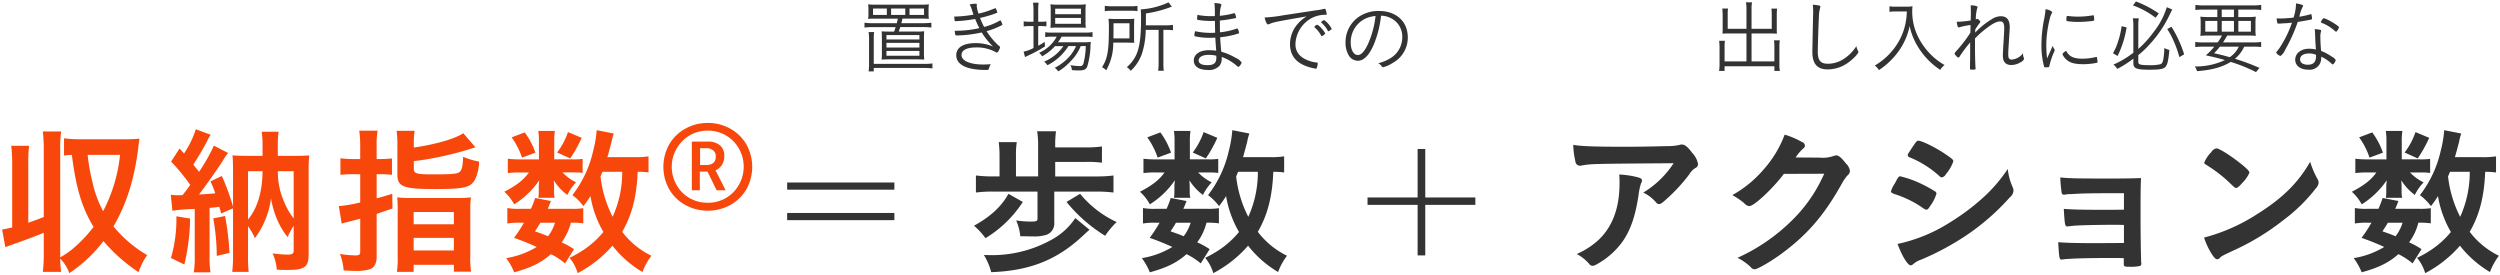 <svg xmlns="http://www.w3.org/2000/svg" width="564" height="62" viewBox="0 0 564 62">
<defs>
    <style>
      .cls-1 {
        fill: #333;
      }

      .cls-1, .cls-2 {
        fill-rule: evenodd;
      }

      .cls-2 {
        fill: #f7470b;
      }
    </style>
  </defs>
  <path id="置き場所までの" class="cls-1" d="M202.556,4.2L202.322,5.23h-5.545a11.7,11.7,0,0,1-1.747-.107v1.1a12.4,12.4,0,0,1,1.747-.108h5.275c-0.126.414-.18,0.577-0.342,1.009h-1.062c-0.811,0-1.261-.019-1.747-0.055,0.036,0.45.054,1.081,0.054,1.873v2.827a12.447,12.447,0,0,1-.072,1.675c0.576-.036,1.044-0.054,1.873-0.054h5.887c0.829,0,1.3.018,1.873,0.054a11.127,11.127,0,0,1-.072-1.675V8.939c0-.846.018-1.4,0.054-1.89a14.358,14.358,0,0,1-1.746.072h-4c0.234-.648.234-0.648,0.343-1.009h5.257a12.158,12.158,0,0,1,1.765.108v-1.1a12.156,12.156,0,0,1-1.765.107h-5.005c0.108-.413.162-0.648,0.252-1.026h4.1c1.008,0,1.476.019,1.854,0.055a7.727,7.727,0,0,1-.072-1.207V2.242a8.495,8.495,0,0,1,.072-1.26,16.615,16.615,0,0,1-1.926.072h-9.849a17.665,17.665,0,0,1-1.927-.072,8.663,8.663,0,0,1,.072,1.26v0.81a8.05,8.05,0,0,1-.072,1.207c0.378-.036.9-0.055,1.873-0.055h4.825Zm-2.484-.828h-3.115V1.918h3.115V3.376Zm4.159,0h-3.2V1.918h3.2V3.376Zm0.954,0V1.918h3.277V3.376h-3.277Zm-5.2,4.538h7.436V8.9h-7.436V7.914Zm0,1.764h7.436v1.044h-7.436V9.678Zm0,1.818h7.436v1.081h-7.436V11.5Zm-2.863,2.918V8.688a9.042,9.042,0,0,1,.09-1.458h-1.261a8.985,8.985,0,0,1,.108,1.476v5.852a9.635,9.635,0,0,1-.108,1.549h1.171V15.332h11.469a12.315,12.315,0,0,1,1.765.107V14.306a11.484,11.484,0,0,1-1.765.108H197.119Zm27.975-4.3a16.14,16.14,0,0,1-2.521-3.079,16.781,16.781,0,0,0,3.475-1.368,0.124,0.124,0,0,0,.09-0.108,2.878,2.878,0,0,0-.432-0.973,0.226,0.226,0,0,0-.144.055,13.751,13.751,0,0,1-3.547,1.44,18.952,18.952,0,0,1-.919-2.034,25.1,25.1,0,0,0,3.746-1.116,0.2,0.2,0,0,0,.144-0.126,3.238,3.238,0,0,0-.216-0.648c-0.109-.253-0.144-0.306-0.2-0.306a0.113,0.113,0,0,0-.072.017l-1.566.595a16.586,16.586,0,0,1-2.179.612,7.774,7.774,0,0,1-.414-1.728,0.482,0.482,0,0,1,.018-0.127c0-.054.018-0.126,0.018-0.162,0-.162-0.072-0.216-0.288-0.216a6.374,6.374,0,0,0-1.35.163,4.805,4.805,0,0,1,.54,1.278c0.2,0.612.27,0.829,0.342,1.026a27.012,27.012,0,0,1-4.357.432,7.09,7.09,0,0,0,.09.774c0.054,0.235.09,0.271,0.234,0.271A32.419,32.419,0,0,0,220,4.276a20.253,20.253,0,0,0,.936,2.072,24.43,24.43,0,0,1-5.563.594C215.5,7.968,215.515,8,215.839,8a27.732,27.732,0,0,0,5.636-.684,15.374,15.374,0,0,0,2.574,3.187,10.228,10.228,0,0,0-3.961-.774c-2.79,0-4.357.99-4.357,2.737,0,2.124,2.341,3.312,6.572,3.312,0.648,0,.72-0.018.792-0.287a4.38,4.38,0,0,1,.414-1.009c-0.828.055-1.224,0.072-1.674,0.072-2.989,0-4.916-.828-4.916-2.143,0-1.1,1.189-1.71,3.313-1.71a8.7,8.7,0,0,1,4.5,1.116,0.2,0.2,0,0,0,.126.054,0.658,0.658,0,0,0,.451-0.45,2.269,2.269,0,0,0,.306-0.738,0.261,0.261,0,0,0-.126-0.234ZM239.907,10.4a9.986,9.986,0,0,1-4.357,3.51,2.834,2.834,0,0,1,.738.811,11.926,11.926,0,0,0,4.753-4.321h1.711a8.936,8.936,0,0,1-1.423,2.268,10.986,10.986,0,0,1-3.385,2.629,2.6,2.6,0,0,1,.792.81,11.041,11.041,0,0,0,1.405-.973,16.865,16.865,0,0,0,2.124-2.124,10.418,10.418,0,0,0,1.549-2.61h1.134a16.925,16.925,0,0,1-.522,3.925,0.772,0.772,0,0,1-.954.576,13.315,13.315,0,0,1-1.981-.2,3.1,3.1,0,0,1,.342,1.116c0.523,0.055,1.116.072,1.513,0.072,1.17,0,1.584-.179,1.908-0.791a17.21,17.21,0,0,0,.757-4.61,6.824,6.824,0,0,1,.09-1.026,13.033,13.033,0,0,1-1.693.072h-5.726a9.9,9.9,0,0,0,.811-1.26h5.275a13.864,13.864,0,0,1,1.711.072v-1.1a9.4,9.4,0,0,1-1.711.108h-7.382a8.573,8.573,0,0,1-1.584-.09v1.1a10.578,10.578,0,0,1,1.566-.09h1.026a8.191,8.191,0,0,1-3.979,3.637,3.289,3.289,0,0,1,.684.792,11.075,11.075,0,0,0,2.917-2.3h1.891Zm-6.752-5.492h-0.7a9.456,9.456,0,0,1-1.512-.09V5.969a9.259,9.259,0,0,1,1.476-.091h0.739v4.952a8.343,8.343,0,0,1-2.233.829l0.324,1.224c0.162-.091.666-0.342,0.918-0.45a30.592,30.592,0,0,0,3.584-1.963l-0.072-1.025a13.854,13.854,0,0,1-1.459.882V5.879h0.414a13.2,13.2,0,0,1,1.441.072V4.835a9.739,9.739,0,0,1-1.423.072h-0.432v-2.4A13.759,13.759,0,0,1,234.307.6h-1.26a13.149,13.149,0,0,1,.108,1.909v2.4Zm10.209,1.314c0.7,0,1.242.019,1.6,0.055a9.628,9.628,0,0,1-.072-1.549V2.566a12.249,12.249,0,0,1,.072-1.6,12.525,12.525,0,0,1-1.8.09h-4.537a10.59,10.59,0,0,1-1.657-.09,11.082,11.082,0,0,1,.072,1.512V4.726a13.09,13.09,0,0,1-.072,1.566,11.879,11.879,0,0,1,1.566-.072h4.826Zm-5.312-4.267h5.816V3.2h-5.816V1.954Zm0,2.088h5.816V5.375h-5.816V4.042Zm23.33,2.7v7.418a11.684,11.684,0,0,1-.108,1.8h1.278a11.278,11.278,0,0,1-.09-1.764V6.743h0.594a9.785,9.785,0,0,1,1.567.09V5.609A9.951,9.951,0,0,1,263,5.717h-4.5c0.018-.378.018-0.468,0.018-0.738V3.034a26.256,26.256,0,0,0,5.149-1.279c0.343-.126.45-0.162,0.7-0.234l-0.739-.99a17.279,17.279,0,0,1-6.284,1.585,19.081,19.081,0,0,1,.073,2.053c0,3.745-.252,5.959-0.829,7.58a8.008,8.008,0,0,1-2.376,3.4,3.488,3.488,0,0,1,.882.829,9.631,9.631,0,0,0,2.5-3.781,18.056,18.056,0,0,0,.882-5.456h2.9ZM249.246,2.512a13.522,13.522,0,0,1,1.62-.09h4.16a9.093,9.093,0,0,1,1.584.09V1.323a9.056,9.056,0,0,1-1.62.09H250.9a8.492,8.492,0,0,1-1.657-.107V2.512Zm6.608,3.007c0-.523.018-0.954,0.036-1.3a13.053,13.053,0,0,1-1.6.072h-2.413a17.053,17.053,0,0,1-1.8-.072,16.949,16.949,0,0,1,.089,2.215c0,5.059-.306,6.77-1.548,8.732a3.133,3.133,0,0,1,.936.7,12.287,12.287,0,0,0,1.6-6.248h3.205l0.666,0.019H255.4a2.974,2.974,0,0,1,.486.036,12.2,12.2,0,0,1-.036-1.26v-2.9Zm-4.663,3.15c0-.63.018-1.152,0.018-1.566V5.249h3.6v3.42h-3.619ZM274.07,3.628c-0.324.019-.558,0.019-0.792,0.019a16.071,16.071,0,0,1-3.133-.289,5.691,5.691,0,0,0-.072.793c0,0.253.018,0.306,0.108,0.325a17.188,17.188,0,0,0,2.953.251c0.252,0,.522,0,0.954-0.017,0.018,1.333.036,2.232,0.054,2.664a6.645,6.645,0,0,1-.882.036,15.726,15.726,0,0,1-3.655-.378,5.9,5.9,0,0,0-.162.954,0.206,0.206,0,0,0,.216.216,14.531,14.531,0,0,0,3.313.325c0.45,0,.828-0.019,1.206-0.036,0.036,0.846.09,1.476,0.2,2.953a11.537,11.537,0,0,0-1.584-.126c-2.125,0-3.475.918-3.475,2.358,0,1.315,1.188,2.107,3.115,2.107a3.174,3.174,0,0,0,2.773-1.044,2.868,2.868,0,0,0,.4-1.89,10.137,10.137,0,0,1,1.638.738,11.886,11.886,0,0,1,1.927,1.386,0.348,0.348,0,0,0,.216.108,0.846,0.846,0,0,0,.486-0.5,0.8,0.8,0,0,0,.234-0.468,2.935,2.935,0,0,0-1.35-1.062,13.272,13.272,0,0,0-3.241-1.386c-0.162-1.819-.216-2.539-0.235-3.26a19.8,19.8,0,0,0,3.89-.774c0.324-.108.36-0.144,0.36-0.234a2.761,2.761,0,0,0-.216-0.738c-0.09-.2-0.126-0.235-0.2-0.235a0.234,0.234,0,0,0-.09.019,15.913,15.913,0,0,1-3.8.846c-0.018-.846-0.018-1.441-0.018-1.764,0-.18,0-0.5-0.019-0.882,1.189-.127,2.143-0.27,3.205-0.486,0.45-.09.469-0.09,0.469-0.216a3.142,3.142,0,0,0-.181-0.719c-0.089-.2-0.126-0.253-0.2-0.253a2.19,2.19,0,0,0-.305.072,17.654,17.654,0,0,1-2.971.523,6.828,6.828,0,0,1,.27-2.215,0.748,0.748,0,0,0,.072-0.27c0-.216-0.523-0.342-1.567-0.4A25.659,25.659,0,0,1,274.07,3.628Zm0.324,8.95s0.018,0.36.018,0.432c0,1.224-.576,1.692-2.034,1.692-1.261,0-1.963-.378-1.963-1.063,0-.738.882-1.26,2.161-1.26A6.555,6.555,0,0,1,274.394,12.577ZM289.622,3.43a33.753,33.753,0,0,1-4.322.523,4.408,4.408,0,0,0,.45,1.278,0.357,0.357,0,0,0,.342.27,0.665,0.665,0,0,0,.306-0.09c0.847-.4,1.855-0.594,8.373-1.711a8.713,8.713,0,0,0-2.125,1.819,6.993,6.993,0,0,0-1.62,4.411c0,2.467,1.242,4.123,3.727,5.024a10.841,10.841,0,0,0,2.089.54,0.229,0.229,0,0,0,.234-0.18,3.451,3.451,0,0,0,.2-1.008,0.174,0.174,0,0,0-.18-0.2,6.817,6.817,0,0,1-1.981-.469c-1.89-.719-2.863-1.945-2.863-3.654a6.94,6.94,0,0,1,3.6-5.87,6.556,6.556,0,0,1,3.079-.774c0.324,0,.378-0.019.378-0.18a5.007,5.007,0,0,0-.252-1.026,0.259,0.259,0,0,0-.234-0.143,0.361,0.361,0,0,0-.126.017,15.726,15.726,0,0,1-1.963.342Zm6.895,2.629a0.219,0.219,0,0,0,.109.162,6.633,6.633,0,0,1,1.422,1.8,0.217,0.217,0,0,0,.18.144,1.771,1.771,0,0,0,.558-0.4,0.363,0.363,0,0,0,.18-0.234,5.073,5.073,0,0,0-.792-1.081,3.366,3.366,0,0,0-.972-0.864,0.673,0.673,0,0,0-.433.215,0.544,0.544,0,0,1-.143.108A0.232,0.232,0,0,0,296.517,6.059Zm2.2-1.53a1.4,1.4,0,0,0-.684.486,0.159,0.159,0,0,0,.072.108,5.96,5.96,0,0,1,1.441,1.8,0.155,0.155,0,0,0,.143.126,0.629,0.629,0,0,0,.324-0.18c0.361-.234.415-0.27,0.415-0.378A5.328,5.328,0,0,0,298.714,4.529Zm12.851-.99a4.986,4.986,0,0,1,2.034.468A4.641,4.641,0,0,1,316.354,8.4a5.509,5.509,0,0,1-2.593,4.682,9.686,9.686,0,0,1-2.827,1.188,2.438,2.438,0,0,1,.793.684,0.39,0.39,0,0,0,.306.215,7.474,7.474,0,0,0,2.25-1.025,6.476,6.476,0,0,0,3.314-5.69c0-3.6-2.593-5.978-6.519-5.978a7.818,7.818,0,0,0-4.627,1.387,6.916,6.916,0,0,0-2.9,5.707,5.54,5.54,0,0,0,.72,2.917,2.465,2.465,0,0,0,2.035,1.224c1.351,0,2.539-1.188,3.583-3.565A23.639,23.639,0,0,0,311.565,3.538Zm-1.243.072a21.5,21.5,0,0,1-1.638,6.176c-0.774,1.728-1.585,2.628-2.341,2.628-0.954,0-1.62-1.152-1.62-2.772a5.869,5.869,0,0,1,3.151-5.366A6.642,6.642,0,0,1,310.322,3.61Z"/>
  <path id="出し入れに必要な" class="cls-1" d="M394,6.491h-4.231V3.232a8.564,8.564,0,0,1,.072-1.3h-1.3a11.648,11.648,0,0,1,.09,1.35V6.707c0,0.306-.017.559-0.035,0.882,0.432-.017.738-0.036,1.08-0.036H394v6.3h-4.933V10.686a11.025,11.025,0,0,1,.072-1.477h-1.3a11.874,11.874,0,0,1,.09,1.53v3.781A8.841,8.841,0,0,1,387.822,16h1.243V14.954H400.3V16h1.242a7.037,7.037,0,0,1-.108-1.477V10.633a9.288,9.288,0,0,1,.09-1.53H400.21a10.943,10.943,0,0,1,.09,1.476v3.277h-5.15v-6.3h4.664c0.342,0,.63.019,1.062,0.036-0.018-.253-0.036-0.54-0.036-0.882V3.251a8.211,8.211,0,0,1,.09-1.315h-1.3a9.328,9.328,0,0,1,.072,1.26V6.491H395.15V2.08a7.4,7.4,0,0,1,.109-1.549h-1.387A6.506,6.506,0,0,1,394,2.08V6.491Zm14.957-5.419a9.191,9.191,0,0,1,.09,1.4V3c-0.036,1.08-.18,8.264-0.18,8.715,0,2.683,1.1,3.943,3.457,3.943a7.919,7.919,0,0,0,4.628-1.53c1.116-.792,2.3-2.034,2.3-2.413a0.431,0.431,0,0,0-.072-0.216,3.193,3.193,0,0,1-.378-1.1,9.459,9.459,0,0,1-2.881,2.917,6.521,6.521,0,0,1-3.529,1.063c-1.692,0-2.3-.739-2.3-2.737,0-1.207.162-6.176,0.252-7.886a8.062,8.062,0,0,1,.27-1.963,0.883,0.883,0,0,0,.054-0.27c0-.179-0.072-0.234-0.342-0.287A9.04,9.04,0,0,0,408.955,1.072Zm21.223,1.512a15.172,15.172,0,0,1-.558,3.764,13.949,13.949,0,0,1-2.665,5.023,14.734,14.734,0,0,1-4.015,3.42,3.016,3.016,0,0,1,.936,1.027,16.779,16.779,0,0,0,4.5-4.339,14.708,14.708,0,0,0,2.43-5.6,14.847,14.847,0,0,0,1.081,3.205,16.387,16.387,0,0,0,2.467,3.745,16.481,16.481,0,0,0,3.366,2.935,3.9,3.9,0,0,1,.973-1.1,14.414,14.414,0,0,1-3.241-2.5,15.365,15.365,0,0,1-2.593-3.583A12.757,12.757,0,0,1,431.4,2.548a8.542,8.542,0,0,1,.072-1.135,8.323,8.323,0,0,1-1.621.091h-2.287a6.068,6.068,0,0,1-1.3-.091v1.26a10.544,10.544,0,0,1,1.315-.09h2.592Zm15.389,6.068c0.036-.019.2-0.18,0.5-0.486a21.04,21.04,0,0,1,1.764-1.548c1.639-1.279,2.611-1.783,3.439-1.783,0.63,0,.883.432,0.883,1.53,0,0.45-.037,1.314-0.145,2.9-0.108,1.711-.162,2.808-0.162,3.313,0,1.386.648,2.088,1.909,2.088a4.067,4.067,0,0,0,2.215-.7,1.132,1.132,0,0,0,.648-0.684,0.7,0.7,0,0,0-.054-0.234A2.324,2.324,0,0,1,456.407,12a3.561,3.561,0,0,1-2.521,1.441c-0.612,0-.828-0.306-0.828-1.152,0-.342.054-1.458,0.126-2.593,0.144-2.124.216-3.313,0.216-3.529,0-1.675-.648-2.5-2-2.5a3.682,3.682,0,0,0-1.71.45,20.309,20.309,0,0,0-2.215,1.513A16.977,16.977,0,0,0,445.6,7.355c0-.126.018-0.631,0.018-0.7a15.715,15.715,0,0,1,1.045-1.53,0.3,0.3,0,0,0,.108-0.2,1.268,1.268,0,0,0-.666-0.666,0.266,0.266,0,0,0-.162.036,1.838,1.838,0,0,1-.2.09,9.289,9.289,0,0,1,.305-2.485,0.671,0.671,0,0,0,.091-0.287c0-.234-0.631-0.4-1.549-0.414,0.036,1.08.036,1.08,0.036,1.656,0,0.27,0,.27-0.036,1.764a23,23,0,0,1-2.773.289,2.83,2.83,0,0,1-.378-0.019,6.008,6.008,0,0,0,.162.918c0.09,0.306.144,0.378,0.252,0.378a0.62,0.62,0,0,0,.18-0.036,15.7,15.7,0,0,1,2.521-.5c-0.018,1.08-.036,1.657-0.036,1.728a30.4,30.4,0,0,1-2.593,3.475c-0.972,1.117-.972,1.117-0.972,1.224a1.049,1.049,0,0,0,.378.54,0.765,0.765,0,0,0,.486.361,0.379,0.379,0,0,0,.288-0.253,29.846,29.846,0,0,1,2.377-3.169c-0.018.342-.018,0.648-0.018,1.1,0,2.719,0,2.917-.018,3.494-0.018.5-.018,1.044-0.018,1.116,0,0.432.018,0.45,0.486,0.45,0.667,0,.774-0.036.774-0.253V15.386c-0.072-.81-0.126-2.808-0.126-4.285V8.652Zm16.254,4.519a27.042,27.042,0,0,1-.18-3.025,25.135,25.135,0,0,1,.792-5.924,3.858,3.858,0,0,1,.432-1.188,0.8,0.8,0,0,0,.126-0.306,2.355,2.355,0,0,0-1.53-.631,13.493,13.493,0,0,1-.27,2.017,30.59,30.59,0,0,0-.649,6,18.662,18.662,0,0,0,.577,4.825,0.309,0.309,0,0,0,.378.252,2.547,2.547,0,0,0,.738-0.072,0.645,0.645,0,0,0,.126-0.36,19.281,19.281,0,0,1,.918-2.791,1.693,1.693,0,0,0,.252-0.684,0.341,0.341,0,0,0-.072-0.216,2.555,2.555,0,0,1-.378-0.72c-0.108.234-.108,0.234-0.522,1.188Zm4.321-1.692a1.957,1.957,0,0,0-.864.7,3.266,3.266,0,0,0,.972,1.332c0.829,0.7,1.891.972,3.781,0.972a15.52,15.52,0,0,0,2.791-.27c0.342-.053.378-0.09,0.378-0.215a8.406,8.406,0,0,0-.126-1.026,0.128,0.128,0,0,0-.144-0.126,0.234,0.234,0,0,0-.108.018,12.656,12.656,0,0,1-2.971.378C467.817,13.243,466.772,12.739,466.142,11.479Zm0.27-7.887c-0.162,0-.234.2-0.234,0.667V4.546c0.018,0.144.036,0.2,0.126,0.216a15.681,15.681,0,0,0,2.557.18,25.753,25.753,0,0,0,3.349-.234c0.2-.036.234-0.091,0.234-0.253a5.415,5.415,0,0,0-.072-0.882,0.128,0.128,0,0,0-.144-0.126,0.361,0.361,0,0,0-.126.017,19.2,19.2,0,0,1-3.313.289,17.709,17.709,0,0,1-2.07-.127C466.574,3.61,466.466,3.592,466.412,3.592ZM482.4,12.433a20.174,20.174,0,0,0,2.394-2.251,26.332,26.332,0,0,0,4.7-6.9c0.342-.683.378-0.791,0.576-1.134l-1.242-.523a17.062,17.062,0,0,1-2.971,5.6,22.883,22.883,0,0,1-3.457,3.817V5.753a10.588,10.588,0,0,1,.108-1.62h-1.333a11.155,11.155,0,0,1,.109,1.638v6.123a20.852,20.852,0,0,1-4.5,2.683,3.4,3.4,0,0,1,.864.972,23.4,23.4,0,0,0,3.638-2.322v1.008c0,1.206.684,1.494,3.618,1.494,1.891,0,2.827-.108,3.314-0.4,0.684-.378.954-1.369,1.188-4.07a4.436,4.436,0,0,1-1.135-.432,16.542,16.542,0,0,1-.2,2.377c-0.162.918-.306,1.171-0.756,1.3a9.313,9.313,0,0,1-2.287.2c-2.142,0-2.628-.126-2.628-0.72V12.433ZM481.189,1.215A18.707,18.707,0,0,1,486.3,4.006l0.72-.972a23.455,23.455,0,0,0-5.15-2.7ZM478.632,5.9a17.23,17.23,0,0,1-.792,3.439A12.176,12.176,0,0,1,476.688,12l1.044,0.631a22.949,22.949,0,0,0,2.035-6.446Zm10.3,0.666a16.085,16.085,0,0,1,1.4,2.593,24.014,24.014,0,0,1,1.332,3.728l1.081-.631a26.7,26.7,0,0,0-2.863-6.23Zm8.241,3.007a12.394,12.394,0,0,1-1.927-.108v1.152a14.355,14.355,0,0,1,1.927-.09h2.376a16.508,16.508,0,0,1-1.908,1.962c1.638,0.342,3.115.7,4.3,1.063a15.427,15.427,0,0,1-6.788,1.441,4.359,4.359,0,0,1,.5,1.061c3.475-.288,5.6-0.882,7.6-2.088a36.247,36.247,0,0,1,5.707,2.3l0.775-.954a51.692,51.692,0,0,0-5.528-2.053,7.714,7.714,0,0,0,2.089-2.736h1.89a14.364,14.364,0,0,1,1.927.09V9.462a11.943,11.943,0,0,1-1.927.108h-6.68c0.4-.595.4-0.612,0.954-1.549h4.465a16.758,16.758,0,0,1,1.981.072,10.592,10.592,0,0,1-.072-1.512V5.339a12.284,12.284,0,0,1,.072-1.584,13.015,13.015,0,0,1-1.872.09h-2.071V2.17h3.241a13.518,13.518,0,0,1,1.926.091V1.107a12.24,12.24,0,0,1-1.98.108H497.245a12.455,12.455,0,0,1-1.963-.108V2.26a13.379,13.379,0,0,1,1.927-.091h3.025V3.844h-1.963a13.347,13.347,0,0,1-1.873-.09,12.456,12.456,0,0,1,.072,1.584V6.581a11.254,11.254,0,0,1-.072,1.512,17.757,17.757,0,0,1,2-.072h2.863a8.365,8.365,0,0,1-.972,1.549h-3.115Zm7.886,0.954a5.569,5.569,0,0,1-2.034,2.377c-1.3-.378-1.963-0.54-3.529-0.9a14.8,14.8,0,0,0,1.314-1.476h4.249ZM501.224,2.17h2.755V3.844h-2.755V2.17Zm-0.99,2.557V7.139h-2.719V4.726h2.719Zm0.99,0h2.755V7.139h-2.755V4.726Zm3.745,0H507.8V7.139h-2.827V4.726Zm12.094,0.4a24.606,24.606,0,0,1-2.394,5.059,11.179,11.179,0,0,1-.991,1.4,0.592,0.592,0,0,0-.162.324,1.885,1.885,0,0,0,.955.72,3.038,3.038,0,0,0,1.062-1.4,36.687,36.687,0,0,0,2.845-6.283c0.738-.108,2.052-0.342,2.683-0.468,0.09-.019.143-0.036,0.162-0.036,0.324-.072.378-0.108,0.378-0.253a0.552,0.552,0,0,0-.018-0.162c0-.055-0.018-0.144-0.036-0.289-0.055-.432-0.091-0.54-0.217-0.54a0.269,0.269,0,0,0-.143.036,20.807,20.807,0,0,1-2.449.54,8.6,8.6,0,0,1,.738-2.215,0.665,0.665,0,0,0,.108-0.27c0-.09-0.036-0.126-0.288-0.215a9.341,9.341,0,0,0-1.314-.306,10.411,10.411,0,0,1-.559,3.2c-0.954.108-2.178,0.2-2.808,0.2-0.162,0-.721-0.019-1.009-0.019a5.674,5.674,0,0,0,.162,1.026c0.036,0.126.072,0.144,0.325,0.144,0.126,0,.288,0,0.576-0.019,0.179-.017.342-0.017,0.432-0.036C515.749,5.249,515.893,5.23,517.063,5.123Zm5.132,1.44a8.3,8.3,0,0,1,.09,1.152c0.036,1.207.09,2.2,0.18,3.458a6.47,6.47,0,0,0-1.585-.18c-1.782,0-3.079,1.044-3.079,2.485,0,1.332,1.171,2.233,2.917,2.233a2.627,2.627,0,0,0,2.737-1.513,3.528,3.528,0,0,0,.216-1.422,9.4,9.4,0,0,1,2.341,1.584,0.455,0.455,0,0,0,.27.18,1.559,1.559,0,0,0,.648-0.99,1.675,1.675,0,0,0-.792-0.72,11.27,11.27,0,0,0-2.5-1.35c-0.108-1.3-.162-2.3-0.162-3.169a3.687,3.687,0,0,1,.126-1.152,0.542,0.542,0,0,0,.054-0.234C523.653,6.725,523.365,6.671,522.2,6.563Zm0.288,5.8a2.033,2.033,0,0,1,.018.251c0,1.369-.576,1.981-1.855,1.981-1.1,0-1.746-.449-1.746-1.206,0-.81.792-1.332,2.016-1.332A3.8,3.8,0,0,1,522.483,12.361Zm1.1-7.418a0.269,0.269,0,0,0,.18.2,9.515,9.515,0,0,1,3.025,1.873,0.722,0.722,0,0,0,.216.126,0.4,0.4,0,0,0,.288-0.251,2.179,2.179,0,0,0,.379-0.72V6.149c0-.324-2.827-2-3.4-2.016a0.2,0.2,0,0,1-.091-0.019,1.061,1.061,0,0,0-.306.325c-0.036.071-.09,0.126-0.126,0.2A0.964,0.964,0,0,0,523.581,4.943Z"/>
  <path id="_" data-name="®" class="cls-2" d="M159.68,27.737a10.218,10.218,0,0,0-5.07,1.291,9.493,9.493,0,0,0-3.63,3.54,10.4,10.4,0,0,0,0,10.14,9.485,9.485,0,0,0,3.63,3.54,10.609,10.609,0,0,0,10.14,0,9.5,9.5,0,0,0,3.63-3.54,10.4,10.4,0,0,0,0-10.14,9.507,9.507,0,0,0-3.63-3.54,10.223,10.223,0,0,0-5.07-1.291h0Zm-0.06,18a7.986,7.986,0,0,1-4.05-1.05,7.8,7.8,0,0,1-2.91-2.91,8.24,8.24,0,0,1,2.91-11.22,7.817,7.817,0,0,1,4.05-1.08,7.931,7.931,0,0,1,5.79,2.34,8.257,8.257,0,0,1,0,11.58,7.93,7.93,0,0,1-5.79,2.341h0Zm3.78-10.5a2.985,2.985,0,0,0-1.02-2.489,4.119,4.119,0,0,0-2.64-.81h-3.66v10.98h1.8v-4.2h1.74l2.04,4.2h2.04l-2.28-4.5a3.132,3.132,0,0,0,1.47-1.259,3.635,3.635,0,0,0,.51-1.921h0Zm-5.46,1.981v-3.78h1.56a2.147,2.147,0,0,1,1.38.48,1.666,1.666,0,0,1,.6,1.38q0,1.922-2.16,1.921h-1.38Z"/>
  <path id="収納指数" class="cls-2" d="M6.383,36.853a30.184,30.184,0,0,1,.18-3.961H2.531a30.743,30.743,0,0,1,.216,3.961v14.47C1.883,51.5,1.523,51.611.479,51.791L1.2,55.75c0.684-.252.864-0.324,1.584-0.576,2.484-.864,5-1.8,7.091-2.664v4.824a32.22,32.22,0,0,1-.216,4H13.8a22.668,22.668,0,0,1-.216-2.988,8.752,8.752,0,0,1,2.052,3.275,31.191,31.191,0,0,0,7.7-7.234A38.1,38.1,0,0,0,31.256,61.4,15.448,15.448,0,0,1,33.2,57.55a27.945,27.945,0,0,1-7.6-6.479c3.024-5.183,4.824-10.943,5.687-18.5,0.108-.864.108-0.864,0.18-1.3a22.415,22.415,0,0,1-2.772.143H18.045a26.077,26.077,0,0,1-3.6-.215v3.887a16.463,16.463,0,0,1,1.764-.144c0.972,7.559,2.232,11.843,4.9,16.234a29.062,29.062,0,0,1-3.815,4.176,17.863,17.863,0,0,1-3.708,2.7v-24.4a25.054,25.054,0,0,1,.216-4H9.658a32.607,32.607,0,0,1,.216,4v15.3c-1.224.5-1.872,0.72-3.491,1.3V36.853Zm20.7-1.909a35.276,35.276,0,0,1-3.816,12.707,25.308,25.308,0,0,1-2.448-6.732,42.338,42.338,0,0,1-1.044-5.975H27.08Zm11.811,12.6a38.941,38.941,0,0,1,5.039-.4V57.766a20.9,20.9,0,0,1-.216,3.672h3.78a20.188,20.188,0,0,1-.216-3.672V46.9c1.008-.108,1.3-0.108,2.2-0.252,0.18,0.612.216,0.72,0.4,1.512L52.57,47V57.334a30.772,30.772,0,0,1-.18,4H56.1a31.9,31.9,0,0,1-.144-3.708V51.034a13.607,13.607,0,0,1,1.548,2.7,19.223,19.223,0,0,0,2.16-3.708,18.876,18.876,0,0,0,1.476-5.291,20.552,20.552,0,0,0,1.4,4.823,16.81,16.81,0,0,0,2.34,3.923,20.04,20.04,0,0,1,1.368-2.556v5.651c0,0.648-.36.864-1.368,0.864a25.123,25.123,0,0,1-3.383-.288,10.55,10.55,0,0,1,.936,3.672c0.9,0.072,1.3.072,2.088,0.072,2.16,0,2.916-.072,3.708-0.433,1.044-.432,1.4-1.223,1.4-3.2V38.688a32.094,32.094,0,0,1,.144-3.636c-0.936.072-1.548,0.108-3.1,0.108h-4V32.893a21.211,21.211,0,0,1,.18-3.167H59.049a21.9,21.9,0,0,1,.18,3.131v2.3H55.593c-1.548,0-2.016-.036-3.132-0.108,0.072,1.116.108,1.764,0.108,3.6v7.955A51.617,51.617,0,0,0,50.05,39.7L47.494,40.92a28.111,28.111,0,0,1,1.08,2.7c-1.44.108-2.664,0.216-3.672,0.253,1.26-1.62,4.139-5.688,5.327-7.559a15.359,15.359,0,0,1,1.224-1.8l-3.2-1.656a39.949,39.949,0,0,1-3.347,5.9c-0.216-.289-0.288-0.4-0.756-0.936-0.108-.144-0.324-0.4-0.54-0.684,1.008-1.548,2.3-3.708,3.2-5.471a8.052,8.052,0,0,1,.72-1.26L44.183,29.15a21.735,21.735,0,0,1-2.663,5.471c-0.36-.4-0.54-0.576-1.008-1.116L38.6,36.456a44.771,44.771,0,0,1,4.319,5.256c-0.576.827-1.044,1.44-1.728,2.3-0.684.036-.828,0.036-1.044,0.036a11.08,11.08,0,0,1-1.62-.108Zm17.062-8.927h3.276c-0.036,4.68-1.152,8.315-3.276,10.906V38.616Zm10.295,0V49.271a14.946,14.946,0,0,1-2.088-3.6,16.533,16.533,0,0,1-1.476-7.055h3.563ZM39.791,48.8A31.065,31.065,0,0,1,38.568,58.2l3.023,1.476a47.981,47.981,0,0,0,1.3-10.366Zm8.315,0.468A46.945,46.945,0,0,1,48.9,57.73l2.88-.684a61.848,61.848,0,0,0-1.008-8.315ZM81.263,35.88h-1.8A20.624,20.624,0,0,1,76.8,35.7v3.743a23.014,23.014,0,0,1,2.663-.143h1.8v6.371a28.987,28.987,0,0,1-4.823.828l0.648,3.959a9.609,9.609,0,0,1,1.3-.36c1.512-.4,2.484-0.648,2.88-0.755v7.343c0,0.755-.216.936-1.044,0.936a25,25,0,0,1-3.527-.324,12.4,12.4,0,0,1,.828,3.707c1.3,0.072,1.836.108,2.484,0.108a10.545,10.545,0,0,0,3.383-.36c1.044-.36,1.584-1.331,1.584-2.843V48.263c1.116-.4,1.116-0.4,3.563-1.224L88.5,43.728c-1.692.5-2.232,0.683-3.527,1.008V39.3h0.756a24.058,24.058,0,0,1,2.7.143V35.737a22.967,22.967,0,0,1-2.7.143H84.97V32.965a19.434,19.434,0,0,1,.216-3.491H81.047A24.645,24.645,0,0,1,81.263,33V35.88Zm12.094-3.311a18.1,18.1,0,0,1,.18-3.06H89.47a20.991,20.991,0,0,1,.18,3.276v6.587c0,2.735,1.332,3.275,8.315,3.275,6.875,0,8.171-.324,9.214-2.16a9.815,9.815,0,0,0,.9-4.032,16.838,16.838,0,0,1-3.6-1.08c-0.072,2.052-.252,2.808-0.684,3.312-0.5.54-1.476,0.648-6.191,0.648-3.707,0-4.247-.18-4.247-1.3V36.349a63.886,63.886,0,0,0,7.487-1.332,65.376,65.376,0,0,0,6.407-1.8l-2.735-3.168c-1.836,1.26-6.227,2.52-11.159,3.24v-0.72ZM89.722,57.91a20.792,20.792,0,0,1-.18,3.419h3.779V59.746h9.071v1.548h3.888a19.873,19.873,0,0,1-.18-3.528V47.507a20.286,20.286,0,0,1,.144-2.988,22.1,22.1,0,0,1-3.2.144H92.709a22.288,22.288,0,0,1-3.1-.144,28.34,28.34,0,0,1,.108,2.915V57.91Zm3.6-10.079h9.071V50.6H93.321V47.832Zm0,5.831h9.071v2.843H93.321V53.662Zm52.99-18.393a18.2,18.2,0,0,1-3.239.179h-6.048c0.324-1.08.684-2.448,0.937-3.419a12.138,12.138,0,0,1,.5-1.908l-3.851-.756a25.811,25.811,0,0,1-.792,4.68,25.406,25.406,0,0,1-4.68,9.971,12.506,12.506,0,0,1,2.484,2.484,23.366,23.366,0,0,0,1.584-2.267,23.76,23.76,0,0,0,2.916,8.1,20.46,20.46,0,0,1-4.9,4.319,24.479,24.479,0,0,1-2.735,1.512,9.645,9.645,0,0,1,1.835,3.455,27.041,27.041,0,0,0,7.847-6.19,24.256,24.256,0,0,0,6.768,5.939,14.117,14.117,0,0,1,2.015-3.672,18.339,18.339,0,0,1-6.587-5.4c2.2-3.78,3.276-7.955,3.492-13.534a16.141,16.141,0,0,1,2.447.143V35.269Zm-5.939,3.492a24.227,24.227,0,0,1-2.16,10.15,26.317,26.317,0,0,1-2.735-9.106c0.144-.325.144-0.325,0.432-1.044h4.463ZM129.5,56.218a17.518,17.518,0,0,0-2.807-1.548,12.359,12.359,0,0,0,2.088-4.427,16.968,16.968,0,0,1,2.807.144v-3.42a15.42,15.42,0,0,1-2.556.144h-5.471c0.288-.648.4-0.9,0.72-1.763l-3.563-.684a21.246,21.246,0,0,1-.936,2.448h-2.592a13.924,13.924,0,0,1-2.736-.18v3.491a14.251,14.251,0,0,1,2.736-.179H118.2a32.377,32.377,0,0,1-2.232,3.419,54.627,54.627,0,0,1,5.112,2.052,19.251,19.251,0,0,1-6.876,2.52,14.671,14.671,0,0,1,1.8,3.2c4-1.116,6.12-2.2,8.279-4.1a15.793,15.793,0,0,1,3.2,2.088Zm-4.283-5.975a9.529,9.529,0,0,1-1.584,3.06c-0.9-.4-1.439-0.576-2.951-1.116,0.648-.972.756-1.152,1.223-1.944h3.312Zm-0.18-14.291V31.814a13.3,13.3,0,0,1,.144-2.268h-3.743a14.073,14.073,0,0,1,.143,2.339v4.068h-4.1a21.584,21.584,0,0,1-2.916-.143v3.239a20.473,20.473,0,0,1,2.88-.144h1.872c-1.152,1.656-2.772,2.916-5.544,4.356A10.39,10.39,0,0,1,116,46.1a18.936,18.936,0,0,0,5.651-5.435c-0.072.755-.108,1.152-0.108,1.512v1.3a6.317,6.317,0,0,1-.107,1.152h3.707A4.827,4.827,0,0,1,125,43.368v-1.3c0-.252-0.036-0.828-0.072-1.4a11.973,11.973,0,0,0,3.06,3.311,10.983,10.983,0,0,1,1.979-2.843A10.531,10.531,0,0,1,126.91,38.9h2.3a16.421,16.421,0,0,1,2.231.108V35.845a14.979,14.979,0,0,1-2.195.107h-4.212Zm-9.611-4.967a17.115,17.115,0,0,1,2.34,4.572l3.023-1.116a17.027,17.027,0,0,0-2.411-4.572ZM128.134,29.8a16.272,16.272,0,0,1-2.448,4.607l2.952,1.333a29.686,29.686,0,0,0,2.591-4.644Z"/>
  <path id="_2" data-name="＝" class="cls-1" d="M177.583,48.047v1.62h24.189v-1.62H177.583Zm0-6.875v1.62h24.189v-1.62H177.583Z"/>
  <path id="_3" data-name="＋" class="cls-1" d="M321.541,46.211h11.3V44.555h-11.3V33.613h-1.727V44.555h-11.3v1.656h11.3v11.41h1.727V46.211Z"/>
  <path id="アクション数" class="cls-1" d="M354.927,32.677a18,18,0,0,0,.468,3.672,1.082,1.082,0,0,0,1.044,1.043,1.733,1.733,0,0,0,.468-0.071c2.124-.361,2.124-0.361,20.661-0.5a21.267,21.267,0,0,1-6.839,6.622,9.066,9.066,0,0,1,2.952,2.3,0.717,0.717,0,0,0,.612.288c0.36,0,.684-0.215,1.619-1.08a37.15,37.15,0,0,0,5.184-5.614,4.071,4.071,0,0,1,1.4-1.441,1,1,0,0,0,.576-0.9,4.762,4.762,0,0,0-1.26-2.448c-1.044-1.4-1.692-1.944-2.376-1.944a1.737,1.737,0,0,0-.612.108,12.187,12.187,0,0,1-2.628.251c-4.427.108-6.695,0.144-9.682,0.144C359.786,33.109,356.727,33,354.927,32.677Zm10.367,6.7a16.592,16.592,0,0,1,.072,1.98q0,8.692-5.184,13.173a17.987,17.987,0,0,1-4.463,2.772,10.094,10.094,0,0,1,2.808,2.231,0.9,0.9,0,0,0,.791.432A1.615,1.615,0,0,0,360,59.746a17.584,17.584,0,0,0,5.975-5.148c1.872-2.628,2.988-5.867,3.707-10.762a12.793,12.793,0,0,1,.54-2.484,1.218,1.218,0,0,0,.216-0.612c0-.361-0.288-0.576-1.008-0.757A19.8,19.8,0,0,0,365.294,39.373Zm46.259-.18c-0.577,1.187-.792,1.656-1.116,2.267a32.871,32.871,0,0,1-5.939,8.027,41.911,41.911,0,0,1-12.527,8.675,11.95,11.95,0,0,1,2.988,2.088,1.167,1.167,0,0,0,.864.5c0.683,0,3.959-1.908,6.443-3.78,5.723-4.283,9.466-8.71,13.354-15.729a12.24,12.24,0,0,1,1.116-1.62,1.355,1.355,0,0,0,.612-1.08,2.852,2.852,0,0,0-.864-1.62c-1.044-1.331-1.656-1.871-2.232-1.871a1.527,1.527,0,0,0-.4.072,7.584,7.584,0,0,1-3.383.432l-5.364-.036a9.726,9.726,0,0,1,1.656-1.98,0.837,0.837,0,0,0,.432-0.719,0.942,0.942,0,0,0-.684-0.792,18.3,18.3,0,0,0-3.887-1.656,25.049,25.049,0,0,1-4.644,7.739,25.931,25.931,0,0,1-7.163,5.9,18.369,18.369,0,0,1,2.664,1.8,1.726,1.726,0,0,0,1.188.683c1.044,0,5.291-3.959,7.775-7.27Zm41.4-1.08a34.737,34.737,0,0,1-5.184,6.119,50.707,50.707,0,0,1-7.919,5.975,35.848,35.848,0,0,1-11.77,4.823c1.08,2.844,2.3,4.824,2.987,4.824a0.988,0.988,0,0,0,.613-0.325,5.192,5.192,0,0,1,1.763-.972,60.763,60.763,0,0,0,10.223-5.507,51.949,51.949,0,0,0,9.719-8.495,2.192,2.192,0,0,0,.864-1.512,2,2,0,0,0-.18-0.791A13.733,13.733,0,0,1,452.952,38.112Zm-16.09,5.579a0.661,0.661,0,0,0-.18-0.432,29.179,29.179,0,0,0-2.736-1.548,24.131,24.131,0,0,0-5.255-1.944c-0.288,0-.468.215-0.864,0.936-0.072.179-.216,0.4-0.36,0.683a6.63,6.63,0,0,0-.864,1.764c0,0.251.18,0.4,0.756,0.612a23.848,23.848,0,0,1,5.435,2.484c1.548,1.044,1.548,1.044,1.8,1.044,0.288,0,.432-0.144.936-0.936A8.8,8.8,0,0,0,436.862,43.692Zm3.815-7.308c0-.36-0.4-0.683-2.123-1.835-2.052-1.367-5.04-2.807-5.76-2.807-0.4,0-.468.108-2.195,2.735a0.951,0.951,0,0,0-.216.54,0.591,0.591,0,0,0,.5.5,22.612,22.612,0,0,1,6.659,4.212,0.8,0.8,0,0,0,.54.287,1.309,1.309,0,0,0,.9-0.719A8.966,8.966,0,0,0,440.677,36.384Zm38.484,18.431c-0.864,0-5.543.036-6.3,0.036-4.248,0-6.912-.072-8.531-0.217,0.216,3.708.252,3.923,0.827,3.923a0.638,0.638,0,0,0,.217-0.036c1.151-.179,5.291-0.324,10.906-0.324,0.648,0,1.584,0,2.844.036v1.008c0,0.9,0,.936,1.332.936A10,10,0,0,0,482.8,60a0.575,0.575,0,0,0,.288-0.575c0-.036-0.036-0.144-0.036-0.216-0.072-1.584-.144-7.127-0.144-9.719,0-4.859,0-7.2.108-9.322-1.907.072-3.275,0.108-7.307,0.108-7.091,0-9.071-.036-10.907-0.253a29.381,29.381,0,0,0,.324,3.564,0.475,0.475,0,0,0,.541.324,2.129,2.129,0,0,0,.432-0.035,2.323,2.323,0,0,1,.755-0.072c0.18,0,.648-0.036,1.4-0.072,1.692-.108,4.608-0.144,7.919-0.144h2.988v3.708c-0.864.036-4.248,0.036-5.04,0.036-4.571,0-6.839-.072-8.531-0.216,0.217,3.744.288,3.959,0.792,3.959,0.109,0,.468-0.036,1.008-0.108,1.332-.143,5.22-0.251,9.539-0.251,0.576,0,1.332,0,2.232.036v4.068Zm42.011-18.322c-2.7,4.716-6.191,8.171-11.735,11.663a41.262,41.262,0,0,1-12.2,5.435,16.11,16.11,0,0,0,1.8,3.816c0.54,0.791.828,1.079,1.152,1.079a0.851,0.851,0,0,0,.648-0.36c0.432-.4.575-0.468,3.347-1.763a54.393,54.393,0,0,0,10.979-6.732,37.442,37.442,0,0,0,7.307-7.163,2.14,2.14,0,0,0,.612-1.259,1.893,1.893,0,0,0-.252-0.829A19.628,19.628,0,0,1,521.172,36.492Zm-23.9.217a0.435,0.435,0,0,0,.216.324c0.252,0.144.252,0.144,1.512,0.972a30.33,30.33,0,0,1,3.743,2.988c1.476,1.4,1.476,1.4,1.728,1.4,0.288,0,.684-0.324,1.476-1.223a7.147,7.147,0,0,0,1.512-2.2c0-.36-0.432-0.828-1.8-1.944-2.232-1.8-4.932-3.528-5.615-3.564a1.766,1.766,0,0,0-1.188.865A7.189,7.189,0,0,0,497.271,36.709Zm65.84-1.44a18.2,18.2,0,0,1-3.239.179h-6.047c0.323-1.08.683-2.448,0.935-3.419a12.093,12.093,0,0,1,.5-1.908l-3.851-.756a25.811,25.811,0,0,1-.792,4.68,25.419,25.419,0,0,1-4.679,9.971,12.527,12.527,0,0,1,2.483,2.484,23.366,23.366,0,0,0,1.584-2.267,23.76,23.76,0,0,0,2.916,8.1,20.46,20.46,0,0,1-4.9,4.319,24.573,24.573,0,0,1-2.735,1.512,9.661,9.661,0,0,1,1.835,3.455,27.041,27.041,0,0,0,7.847-6.19,24.256,24.256,0,0,0,6.768,5.939,14.117,14.117,0,0,1,2.015-3.672,18.339,18.339,0,0,1-6.587-5.4c2.2-3.78,3.276-7.955,3.492-13.534a16.141,16.141,0,0,1,2.447.143V35.269Zm-5.939,3.492a24.227,24.227,0,0,1-2.16,10.15,26.317,26.317,0,0,1-2.735-9.106c0.144-.325.144-0.325,0.432-1.044h4.463ZM546.3,56.218a17.475,17.475,0,0,0-2.807-1.548,12.359,12.359,0,0,0,2.088-4.427,16.968,16.968,0,0,1,2.807.144v-3.42a15.42,15.42,0,0,1-2.556.144h-5.471c0.288-.648.4-0.9,0.72-1.763l-3.563-.684a21.246,21.246,0,0,1-.936,2.448h-2.592a13.924,13.924,0,0,1-2.736-.18v3.491a14.251,14.251,0,0,1,2.736-.179H535a32.377,32.377,0,0,1-2.232,3.419,54.627,54.627,0,0,1,5.112,2.052A19.253,19.253,0,0,1,531,58.234a14.708,14.708,0,0,1,1.8,3.2c4-1.116,6.12-2.2,8.279-4.1a15.793,15.793,0,0,1,3.2,2.088Zm-4.283-5.975a9.529,9.529,0,0,1-1.584,3.06c-0.9-.4-1.44-0.576-2.951-1.116,0.648-.972.756-1.152,1.223-1.944h3.312Zm-0.18-14.291V31.814a13.3,13.3,0,0,1,.144-2.268h-3.743a14.073,14.073,0,0,1,.143,2.339v4.068h-4.1a21.584,21.584,0,0,1-2.916-.143v3.239a20.473,20.473,0,0,1,2.88-.144h1.872c-1.152,1.656-2.772,2.916-5.543,4.356A10.405,10.405,0,0,1,532.8,46.1a18.951,18.951,0,0,0,5.652-5.435c-0.073.755-.109,1.152-0.109,1.512v1.3a6.317,6.317,0,0,1-.107,1.152h3.707a4.827,4.827,0,0,1-.144-1.259v-1.3c0-.252-0.036-0.828-0.072-1.4a11.973,11.973,0,0,0,3.06,3.311,10.958,10.958,0,0,1,1.98-2.843,10.51,10.51,0,0,1-3.06-2.232h2.3a16.421,16.421,0,0,1,2.231.108V35.845a14.979,14.979,0,0,1-2.2.107h-4.212Zm-9.611-4.967a17.115,17.115,0,0,1,2.34,4.572l3.023-1.116a17.027,17.027,0,0,0-2.411-4.572ZM544.934,29.8a16.272,16.272,0,0,1-2.448,4.607l2.951,1.333a29.673,29.673,0,0,0,2.592-4.644Z"/>
  <path id="歩数" class="cls-1" d="M238.053,39.8V36.528h6.983a23.025,23.025,0,0,1,3.564.18V33.037a23.447,23.447,0,0,1-3.564.216h-6.983V32.6a22.5,22.5,0,0,1,.18-2.988h-4.248a20.749,20.749,0,0,1,.217,3.311V39.8h-5v-4.68a18.884,18.884,0,0,1,.18-3.06h-4.067a25,25,0,0,1,.18,3.06V39.8h-1.368a30.318,30.318,0,0,1-3.96-.216v3.851a29.77,29.77,0,0,1,3.96-.215h9.935v6.12c0,0.5-.288.647-1.4,0.647a24.021,24.021,0,0,1-3.42-.251,11.293,11.293,0,0,1,.936,3.564c0.864,0,2.556.036,2.88,0.036a9.25,9.25,0,0,0,3.131-.4,2.728,2.728,0,0,0,1.656-2.807V43.224h9.539a28.934,28.934,0,0,1,3.816.215V39.588a27.977,27.977,0,0,1-3.816.216h-9.323Zm2.556,5.759a34.409,34.409,0,0,0,8.711,7.631,19.3,19.3,0,0,1,2.592-3.1,23.322,23.322,0,0,1-8.244-6.371Zm-13.1-1.835c-1.619,2.915-4.067,5.148-7.775,7.2a16.13,16.13,0,0,1,2.592,2.808,26.167,26.167,0,0,0,8.423-8.171ZM242.588,49.2a14.985,14.985,0,0,1-5.183,4.787,27.625,27.625,0,0,1-14.326,3.564c-0.216,0-.612,0-1.116-0.036a14.534,14.534,0,0,1,1.656,3.888c8.675-.325,14.794-2.736,20.589-8.135,1.008-.936,1.008-0.936,1.584-1.44Zm47.123-13.93a18.2,18.2,0,0,1-3.239.179h-6.047c0.323-1.08.683-2.448,0.935-3.419a12.213,12.213,0,0,1,.5-1.908l-3.851-.756a25.811,25.811,0,0,1-.792,4.68,25.419,25.419,0,0,1-4.679,9.971,12.527,12.527,0,0,1,2.483,2.484,23.366,23.366,0,0,0,1.584-2.267,23.76,23.76,0,0,0,2.916,8.1,20.46,20.46,0,0,1-4.9,4.319,24.573,24.573,0,0,1-2.735,1.512,9.692,9.692,0,0,1,1.836,3.455,27.05,27.05,0,0,0,7.846-6.19,24.256,24.256,0,0,0,6.768,5.939,14.147,14.147,0,0,1,2.015-3.672,18.339,18.339,0,0,1-6.587-5.4c2.2-3.78,3.276-7.955,3.492-13.534a16.12,16.12,0,0,1,2.447.143V35.269Zm-5.939,3.492a24.243,24.243,0,0,1-2.159,10.15,26.3,26.3,0,0,1-2.736-9.106c0.144-.325.144-0.325,0.432-1.044h4.463ZM272.9,56.218a17.528,17.528,0,0,0-2.808-1.548,12.359,12.359,0,0,0,2.088-4.427,16.968,16.968,0,0,1,2.807.144v-3.42a15.42,15.42,0,0,1-2.556.144h-5.471c0.288-.648.4-0.9,0.72-1.763l-3.564-.684a21.1,21.1,0,0,1-.935,2.448h-2.592a13.924,13.924,0,0,1-2.736-.18v3.491a14.251,14.251,0,0,1,2.736-.179H261.6a32.377,32.377,0,0,1-2.232,3.419,54.477,54.477,0,0,1,5.111,2.052,19.24,19.24,0,0,1-6.874,2.52,14.708,14.708,0,0,1,1.8,3.2c4-1.116,6.119-2.2,8.279-4.1a15.793,15.793,0,0,1,3.2,2.088Zm-4.284-5.975a9.529,9.529,0,0,1-1.584,3.06c-0.9-.4-1.44-0.576-2.952-1.116,0.649-.972.756-1.152,1.224-1.944h3.312Zm-0.18-14.291V31.814a13.3,13.3,0,0,1,.144-2.268h-3.744a13.95,13.95,0,0,1,.144,2.339v4.068h-4.1a21.559,21.559,0,0,1-2.915-.143v3.239a20.448,20.448,0,0,1,2.879-.144h1.872c-1.152,1.656-2.772,2.916-5.543,4.356A10.405,10.405,0,0,1,259.4,46.1a18.951,18.951,0,0,0,5.652-5.435c-0.073.755-.109,1.152-0.109,1.512v1.3a6.231,6.231,0,0,1-.108,1.152h3.708a4.827,4.827,0,0,1-.144-1.259v-1.3c0-.252-0.036-0.828-0.072-1.4a11.973,11.973,0,0,0,3.06,3.311,10.983,10.983,0,0,1,1.98-2.843,10.525,10.525,0,0,1-3.06-2.232h2.3a16.421,16.421,0,0,1,2.231.108V35.845a14.979,14.979,0,0,1-2.2.107h-4.212Zm-9.611-4.967a17.115,17.115,0,0,1,2.34,4.572l3.024-1.116a17.061,17.061,0,0,0-2.412-4.572ZM271.534,29.8a16.272,16.272,0,0,1-2.448,4.607l2.951,1.333a29.673,29.673,0,0,0,2.592-4.644Z"/>
</svg>
